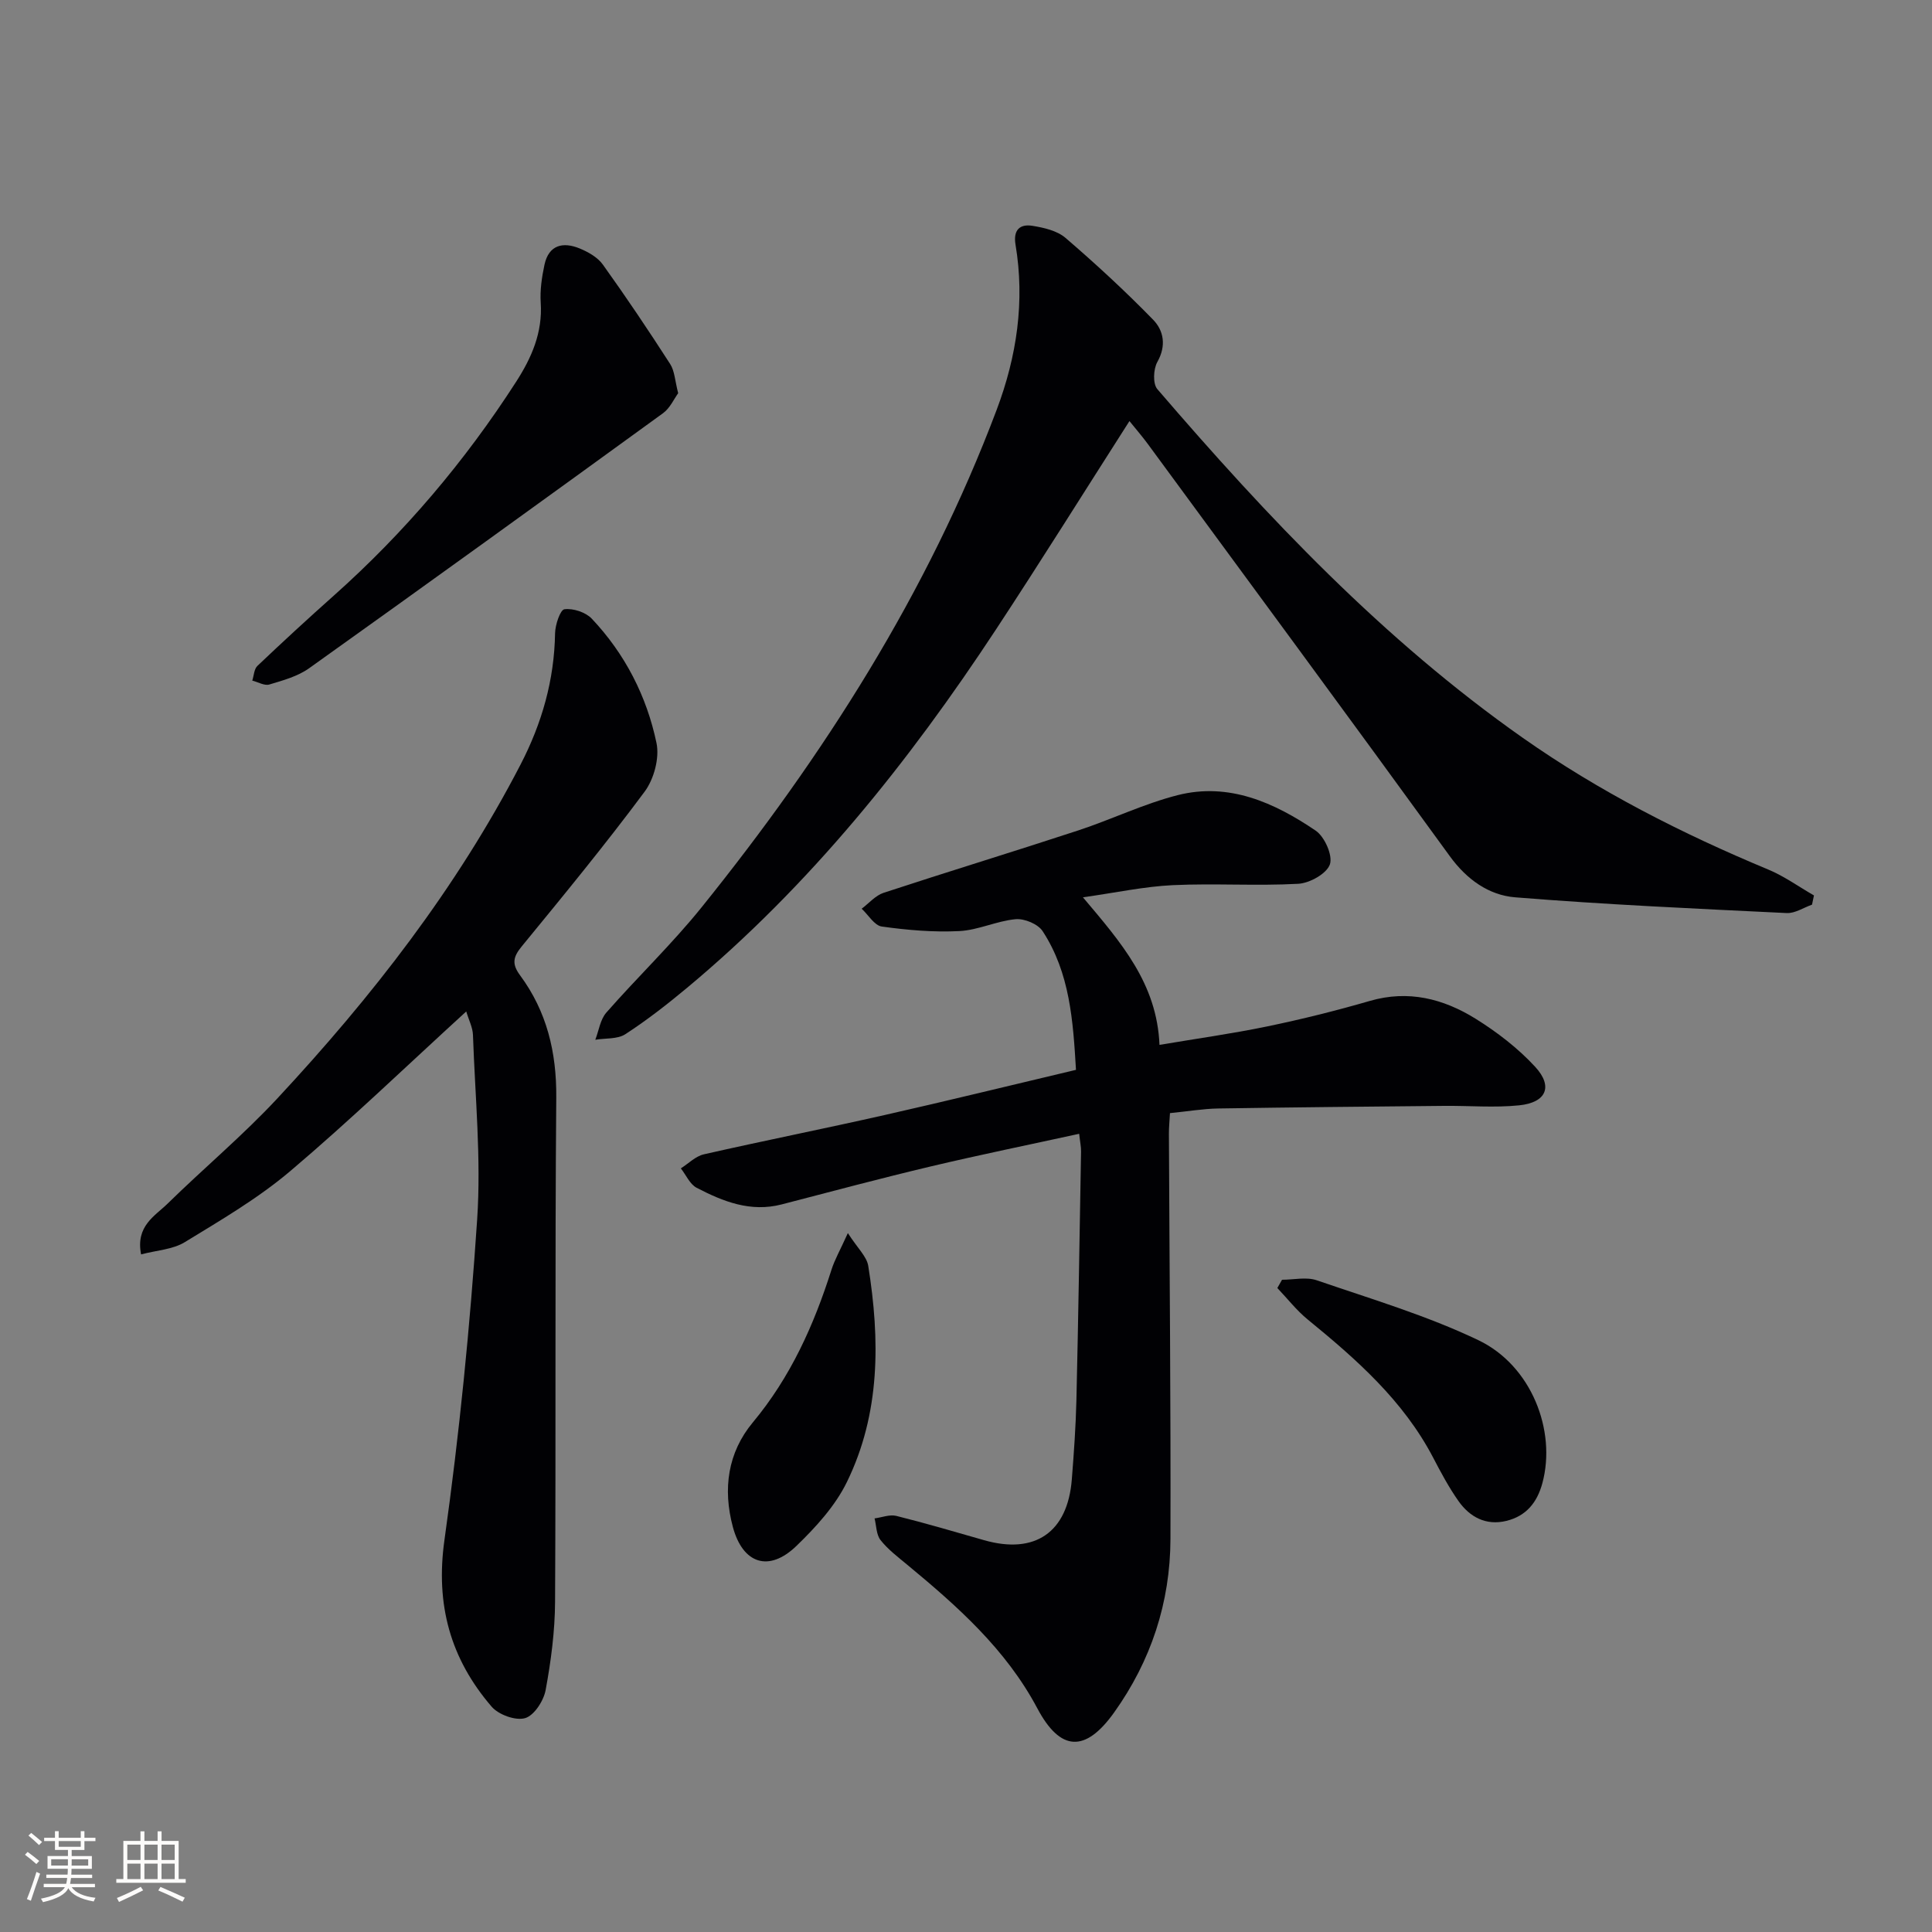<svg enable-background="new 0 0 400 400" viewBox="0 0 400 400" xmlns="http://www.w3.org/2000/svg"><rect x="0" y="0" width="400" height="400" fill="#808080" stroke="none"/><g fill="#010104"><path d="m242.23 230.46c-.09 1.62-.22 2.92-.22 4.22.12 27.99.4 55.98.32 83.97-.04 13.11-4.02 25.2-11.67 35.91-5.97 8.35-11.14 8.08-15.9-.88-6.5-12.23-16.55-21.14-26.98-29.76-1.92-1.59-3.96-3.14-5.48-5.07-.88-1.12-.85-2.96-1.23-4.48 1.51-.2 3.13-.86 4.5-.52 6.1 1.52 12.13 3.3 18.18 5.03 10.55 3.01 17.3-1.63 18.16-12.6.43-5.47.82-10.95.95-16.43.4-17.14.66-34.28.96-51.43.02-.97-.2-1.94-.39-3.68-10.42 2.28-20.62 4.36-30.74 6.76-10.32 2.45-20.58 5.19-30.85 7.86-6.44 1.67-12.12-.59-17.6-3.44-1.41-.73-2.2-2.65-3.28-4.02 1.58-1 3.05-2.52 4.77-2.91 12.46-2.83 24.99-5.32 37.45-8.14 13.09-2.96 26.12-6.16 39.59-9.35-.6-10.13-1.25-20.07-6.91-28.72-.96-1.47-3.77-2.64-5.59-2.47-3.92.36-7.73 2.26-11.64 2.46-5.33.27-10.76-.2-16.06-.94-1.53-.21-2.79-2.41-4.17-3.69 1.5-1.12 2.84-2.73 4.53-3.29 13.39-4.4 26.88-8.51 40.28-12.91 6.94-2.28 13.6-5.53 20.64-7.32 10.6-2.68 20 1.56 28.54 7.35 1.86 1.26 3.58 5.14 2.95 6.99-.66 1.92-4.18 3.89-6.55 4.02-8.63.47-17.32-.12-25.96.28-5.9.28-11.75 1.55-18.62 2.52 7.91 9.37 15.32 17.82 15.85 30.55 7.7-1.3 15.04-2.32 22.29-3.82 7.15-1.48 14.25-3.25 21.26-5.28 7.99-2.32 15.24-.45 21.9 3.69 4.46 2.78 8.77 6.09 12.32 9.94 3.78 4.09 2.32 7.42-3.32 7.99-5.11.52-10.31.06-15.48.11-15.62.15-31.23.29-46.85.54-3.14.06-6.27.6-9.95.96z"/><path d="m233.84 87.18c-9.36 14.64-18.33 29-27.63 43.14-18.1 27.51-38.55 53.03-63.99 74.22-4.08 3.4-8.3 6.69-12.75 9.58-1.63 1.06-4.12.8-6.22 1.15.74-1.9 1.02-4.19 2.29-5.63 6.47-7.38 13.61-14.2 19.75-21.83 25.26-31.38 46.77-65.03 61.05-102.94 4.18-11.09 5.88-22.47 3.91-34.24-.5-3.02.9-4.29 3.48-3.88 2.39.38 5.14 1.01 6.88 2.51 6.27 5.39 12.36 11.01 18.13 16.93 2.2 2.26 2.77 5.39.88 8.74-.83 1.47-.97 4.51-.01 5.63 22.82 26.56 46.82 51.92 75.65 72.19 15.84 11.13 32.99 19.85 50.84 27.28 3.32 1.38 6.32 3.56 9.46 5.36-.13.64-.27 1.27-.4 1.91-1.74.61-3.52 1.82-5.23 1.74-18.76-.91-37.53-1.75-56.24-3.26-5.43-.44-10.01-3.68-13.51-8.5-20.72-28.54-41.65-56.92-62.53-85.35-1.17-1.59-2.46-3.08-3.81-4.75z"/><path d="m96.53 209.41c-12.5 11.42-24.12 22.62-36.42 33.04-6.67 5.65-14.36 10.15-21.86 14.73-2.48 1.52-5.8 1.67-9.04 2.53-1.16-5.9 2.87-7.94 5.52-10.54 7.48-7.33 15.57-14.1 22.69-21.75 19.55-21 37.1-43.51 50.36-69.14 4.43-8.56 6.98-17.49 7.14-27.15.03-1.77 1.07-4.88 1.94-4.99 1.81-.23 4.39.61 5.66 1.95 6.87 7.27 11.37 16.04 13.4 25.74.65 3.1-.52 7.47-2.46 10.08-8.13 10.94-16.79 21.48-25.44 32.03-1.78 2.17-2.1 3.61-.35 5.98 5.53 7.48 7.57 15.9 7.5 25.28-.29 34.81-.06 69.62-.25 104.43-.03 6.1-.84 12.26-1.95 18.27-.41 2.23-2.37 5.27-4.25 5.82-1.97.58-5.49-.7-6.93-2.37-8.53-9.91-11.66-21.11-9.77-34.52 3.09-22 5.29-44.17 6.77-66.35.85-12.67-.43-25.49-.87-38.23-.06-1.55-.87-3.08-1.39-4.84z"/><path d="m140.41 81.41c-.87 1.18-1.69 3.09-3.14 4.14-24.36 17.69-48.77 35.32-73.28 52.81-2.36 1.68-5.39 2.51-8.23 3.36-1 .3-2.34-.51-3.53-.81.34-1.03.37-2.38 1.06-3.04 5.18-4.92 10.44-9.77 15.78-14.52 14.64-13.04 27.19-27.84 37.79-44.31 3.2-4.97 5.5-10.19 5.09-16.37-.17-2.6.23-5.3.78-7.87.89-4.11 3.84-4.77 7.26-3.37 1.79.73 3.76 1.85 4.84 3.37 4.82 6.72 9.43 13.59 13.91 20.55.94 1.44 1 3.47 1.67 6.06z"/><path d="m265.43 264.96c2.41 0 5.03-.63 7.19.11 11.26 3.87 22.78 7.29 33.48 12.41 11 5.27 16.15 18.74 13.24 29.56-1.09 4.07-3.38 6.84-7.45 7.84-4.22 1.03-7.58-.77-9.94-4.12-1.99-2.83-3.64-5.92-5.24-8.99-6.17-11.79-15.86-20.33-25.95-28.57-2.33-1.9-4.21-4.34-6.3-6.53.32-.57.64-1.14.97-1.71z"/><path d="m175.54 255.3c2.01 3.13 3.9 4.83 4.22 6.78 2.45 15.29 2.54 30.56-4.44 44.8-2.41 4.93-6.41 9.3-10.41 13.17-5.73 5.55-11.13 3.71-13.18-3.91-2.11-7.88-1.06-15.4 4.13-21.64 7.82-9.39 12.65-20.15 16.29-31.62.67-2.1 1.8-4.06 3.39-7.58z"/></g><path d="m5.17 384 .55-.58c.85.61 1.65 1.24 2.4 1.87l-.59.64c-.83-.73-1.62-1.38-2.36-1.93m1.22 9.53-.82-.34c.71-1.76 1.37-3.64 1.98-5.63.24.13.5.25.76.36-.6 1.67-1.24 3.54-1.92 5.61m-.5-13.5.57-.54c.56.44 1.31 1.06 2.26 1.87l-.64.64c-.68-.66-1.41-1.32-2.19-1.97m3.25.46h2.24v-1.36h.77v1.36h4.57v-1.36h.76v1.36h2.28v.69h-2.28v1.84h-2.64v1.26h4.18v2.64h-4.21c0 .45-.02.86-.05 1.21h4.32v.69h-4.38c-.04.34-.1.75-.19 1.22h5.15v.69h-4.82c.87 1.19 2.51 1.92 4.93 2.19-.17.31-.3.57-.37.76-2.77-.49-4.52-1.41-5.26-2.76-.56 1.26-2.3 2.23-5.24 2.9-.12-.25-.26-.48-.43-.72 2.73-.55 4.38-1.34 4.96-2.38h-4.38v-.69h4.65c.1-.38.17-.79.21-1.22h-4.32v-.69h4.4c.03-.34.05-.75.05-1.21h-4.2v-2.64h4.23v-1.26h-2.69v-1.84h-2.24zm1.46 4.46v1.29h3.45c.01-.4.02-.57.01-.53v-.32-.45h-3.46zm1.55-2.59h4.57v-1.19h-4.57zm6.11 2.59h-3.42v.77c-.01.19-.01.37-.02.53h3.44z" fill="#fcfbfa"/><path d="m32.63 379.16h.82v1.98h3.54v7.89h1.46v.78h-14.37v-.78h1.46v-7.89h3.54v-1.98h.82v1.98h2.73zm-3.49 11.48.5.73c-1.61.82-3.28 1.63-5 2.41-.13-.27-.28-.55-.44-.82 1.75-.72 3.4-1.49 4.94-2.32m-2.78-5.55h2.73v-3.18h-2.73zm0 3.95h2.73v-3.2h-2.73zm3.54-3.95h2.73v-3.18h-2.73zm0 3.95h2.73v-3.2h-2.73zm7.89 4.68c-1.84-.92-3.51-1.7-5.02-2.32l.45-.73c1.89.8 3.57 1.55 5.04 2.23zm-1.62-11.81h-2.73v3.18h2.73zm-2.73 7.13h2.73v-3.2h-2.73z" fill="#fcfbfa"/></svg>